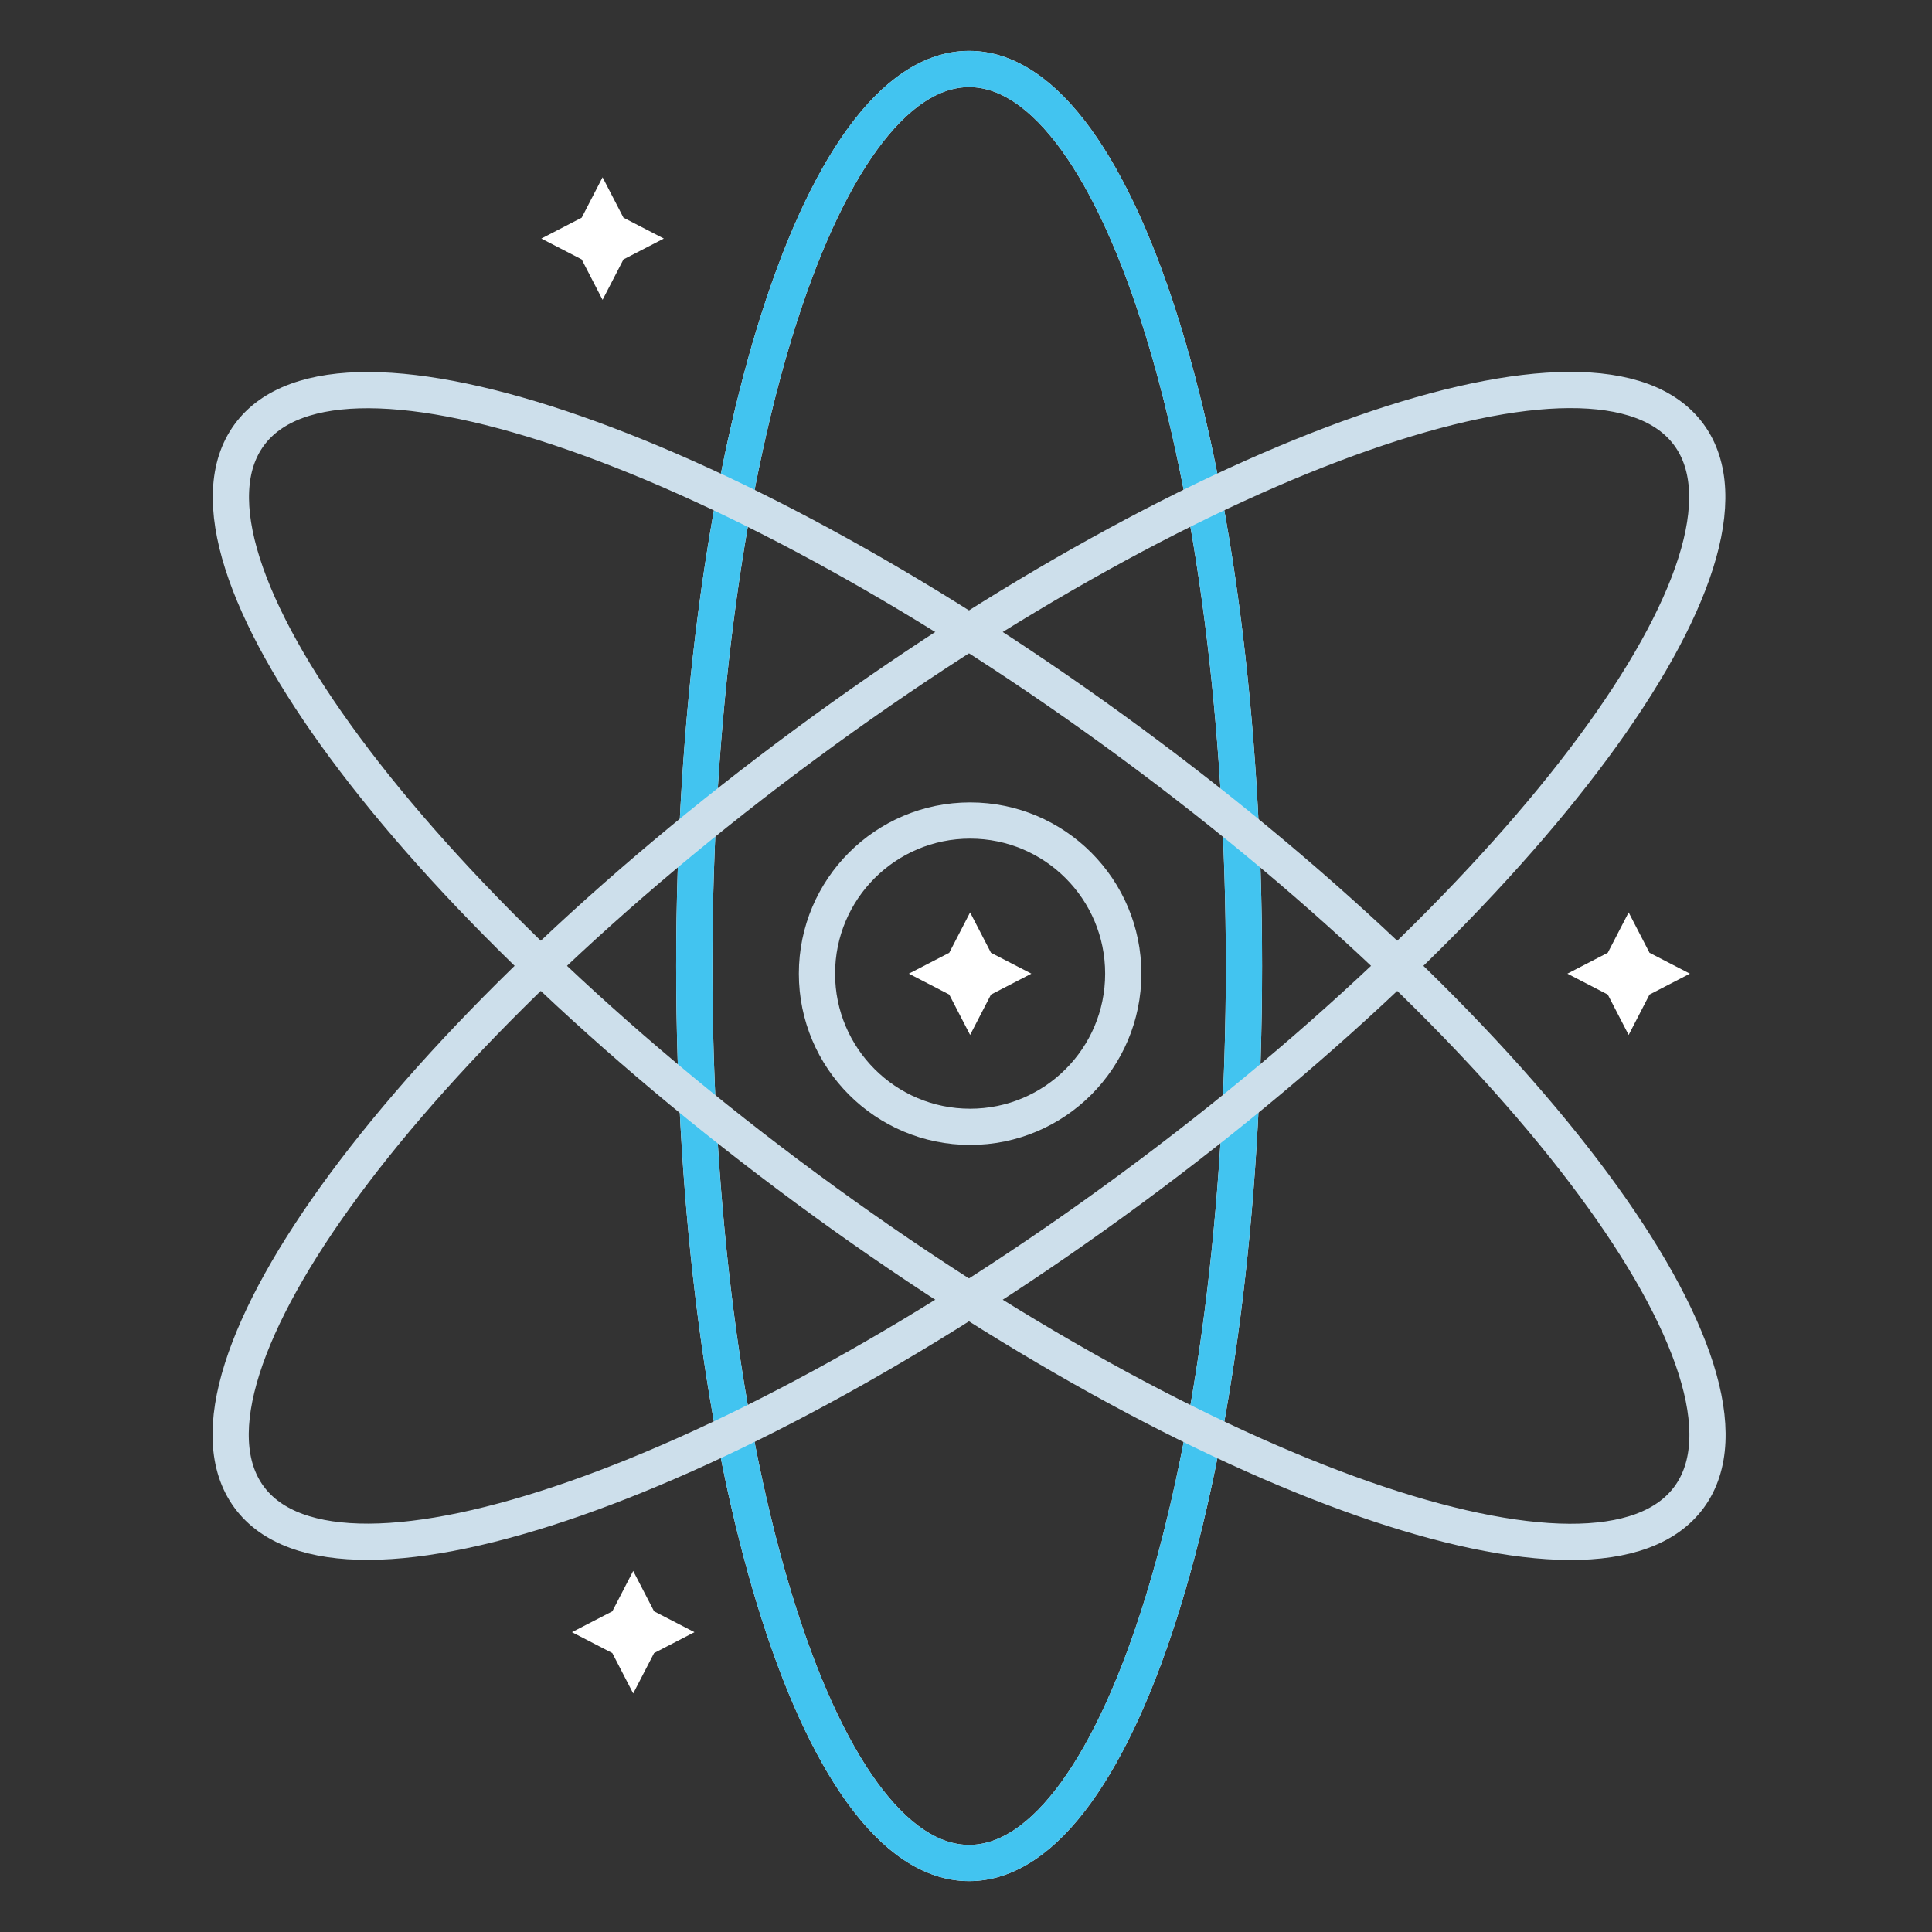 <svg width="80" height="80" viewBox="0 0 80 80" fill="none" xmlns="http://www.w3.org/2000/svg">
<rect x="0" y="0" width="80" height="80" fill="#333333" stroke="none"/>
<path d="M40.171 46.659C43.673 46.659 46.512 43.819 46.512 40.317C46.512 36.815 43.673 33.976 40.171 33.976C36.668 33.976 33.829 36.815 33.829 40.317C33.829 43.819 36.668 46.659 40.171 46.659Z" stroke="#CDDFEB" stroke-width="1.5" stroke-miterlimit="10"/>
<path d="M40.17 37.781L41.035 39.453L42.707 40.317L41.035 41.182L40.17 42.854L39.306 41.182L37.634 40.317L39.306 39.453L40.17 37.781Z" fill="white"/>
<path d="M24.951 7.341L25.816 9.013L27.488 9.878L25.816 10.742L24.951 12.415L24.087 10.742L22.415 9.878L24.087 9.013L24.951 7.341Z" fill="white"/>
<path d="M67.439 37.781L68.303 39.453L69.975 40.317L68.303 41.182L67.439 42.854L66.574 41.182L64.902 40.317L66.574 39.453L67.439 37.781Z" fill="white"/>
<path d="M26.219 65.049L27.084 66.721L28.756 67.585L27.084 68.45L26.219 70.122L25.355 68.45L23.683 67.585L25.355 66.721L26.219 65.049Z" fill="white"/>
<path d="M40.13 77.143C46.415 77.143 51.51 60.514 51.51 40C51.51 19.487 46.415 2.857 40.13 2.857C33.844 2.857 28.749 19.487 28.749 40C28.749 60.514 33.844 77.143 40.13 77.143Z" stroke="white" stroke-width="1.5" stroke-miterlimit="10"/>
<path d="M40.13 77.143C46.415 77.143 51.51 60.514 51.51 40C51.51 19.487 46.415 2.857 40.13 2.857C33.844 2.857 28.749 19.487 28.749 40C28.749 60.514 33.844 77.143 40.13 77.143Z" stroke="#42C4F0" stroke-width="1.5" stroke-miterlimit="10"/>
<path d="M69.946 61.989C73.667 56.903 63.335 42.935 46.87 30.791C30.404 18.647 14.04 12.925 10.319 18.011C6.598 23.097 16.929 37.065 33.395 49.209C49.86 61.353 66.225 67.075 69.946 61.989Z" stroke="#CDDFEB" stroke-width="1.5" stroke-miterlimit="10"/>
<path d="M46.86 49.204C63.326 37.06 73.657 23.092 69.936 18.006C66.215 12.92 49.851 18.641 33.385 30.786C16.919 42.93 6.588 56.898 10.309 61.984C14.03 67.07 30.394 61.348 46.86 49.204Z" stroke="#CDDFEB" stroke-width="1.5" stroke-miterlimit="10"/>
</svg>
